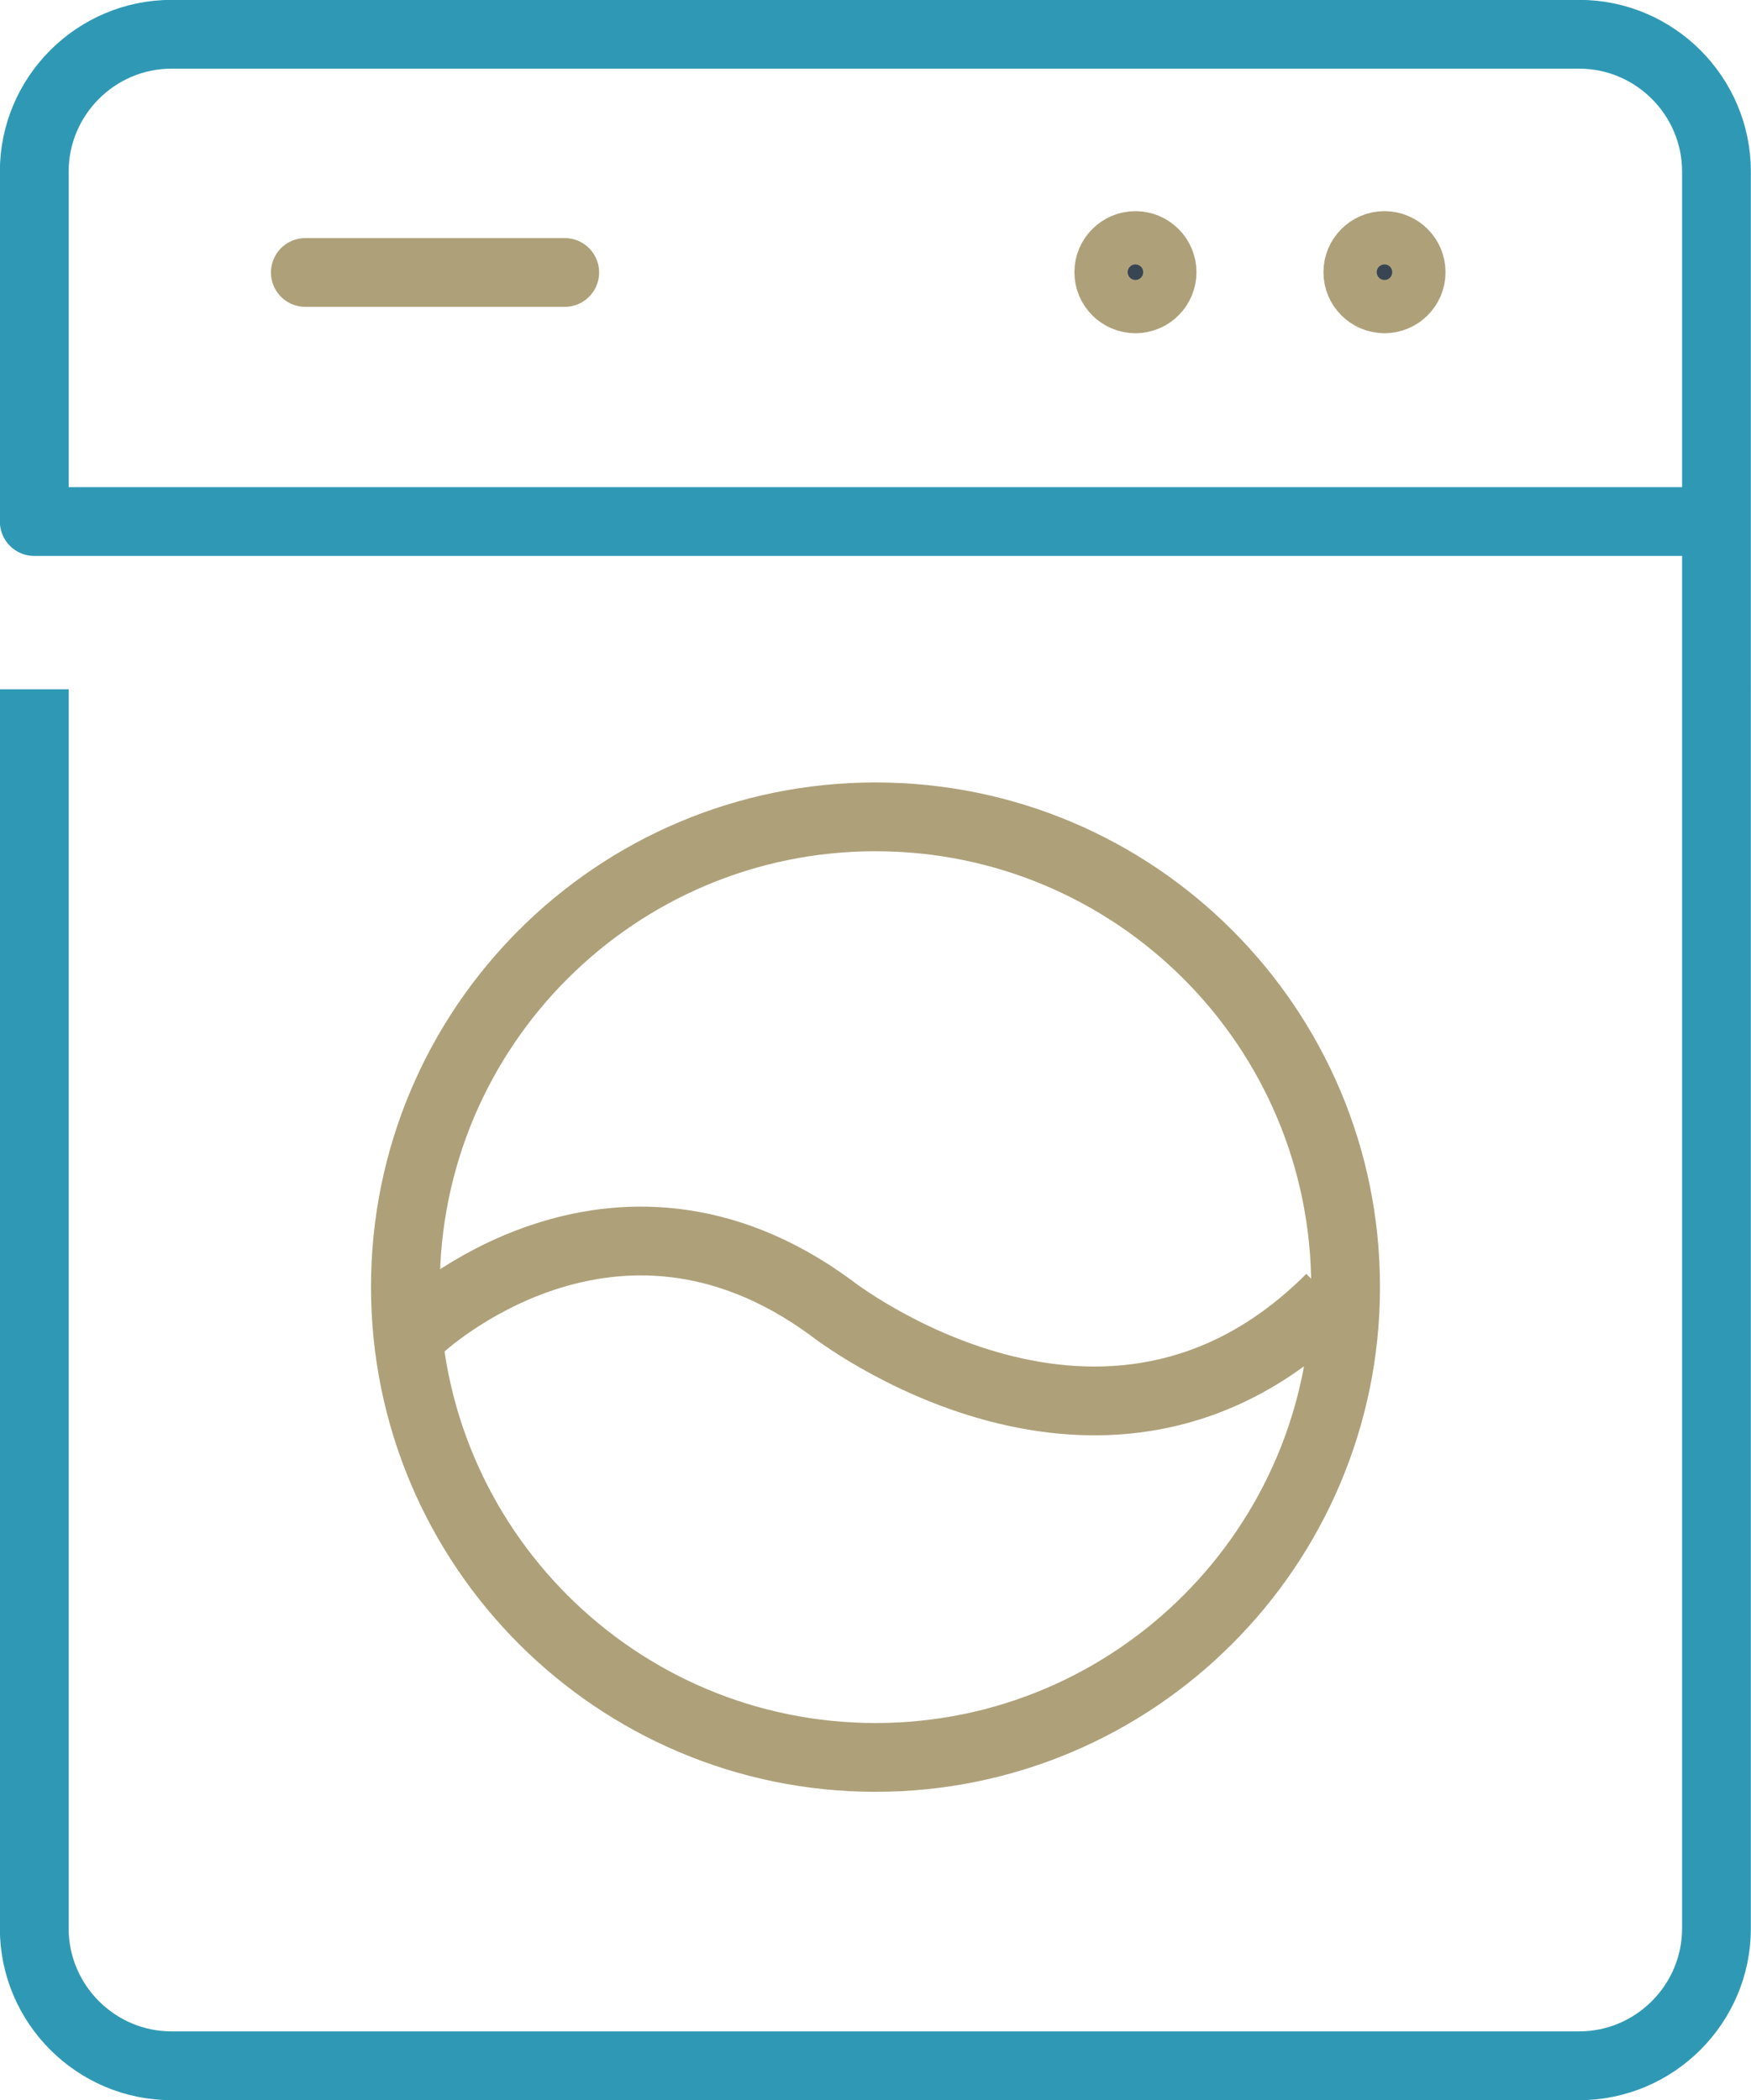 <?xml version="1.0" encoding="UTF-8"?> <svg xmlns="http://www.w3.org/2000/svg" id="Layer_2" viewBox="0 0 64.4 77.23"><defs><style>.cls-1{stroke:#2f99b5;}.cls-1,.cls-2{stroke-linejoin:round;}.cls-1,.cls-2,.cls-3,.cls-4,.cls-5{stroke-width:2.53px;}.cls-1,.cls-2,.cls-3,.cls-5{fill:none;}.cls-2,.cls-3,.cls-4,.cls-5{stroke:#aea17a;}.cls-3{stroke-linecap:round;}.cls-3,.cls-4,.cls-5{stroke-miterlimit:10;}.cls-4{fill:#394553;}</style></defs><g id="Calque_2"><path class="cls-2" d="m49.49,47.33c0,9.55-7.75,17.3-17.29,17.3s-17.29-7.75-17.29-17.3,7.74-17.29,17.29-17.29,17.29,7.74,17.29,17.29Z"></path><path class="cls-5" d="m15.44,48.82s7.06-6.65,15.13-.72c0,0,10.09,7.93,18.37-.36"></path><line class="cls-3" x1="11.23" y1="10.02" x2="20.77" y2="10.02"></line><path class="cls-1" d="m1.26,25.35v45.57c0,2.78,2.27,5.05,5.05,5.05h51.77c2.78,0,5.05-2.27,5.05-5.05V6.31c0-2.78-2.27-5.05-5.05-5.05H6.31C3.53,1.26,1.26,3.53,1.26,6.31v12.87h61.08"></path><path class="cls-4" d="m51.9,10.01c0,.54-.44.98-.98.98s-.98-.44-.98-.98.44-.98.98-.98.98.44.98.98Z"></path><path class="cls-4" d="m42.74,10.01c0,.54-.44.98-.98.98s-.98-.44-.98-.98.44-.98.98-.98.98.44.98.98Z"></path></g></svg> 